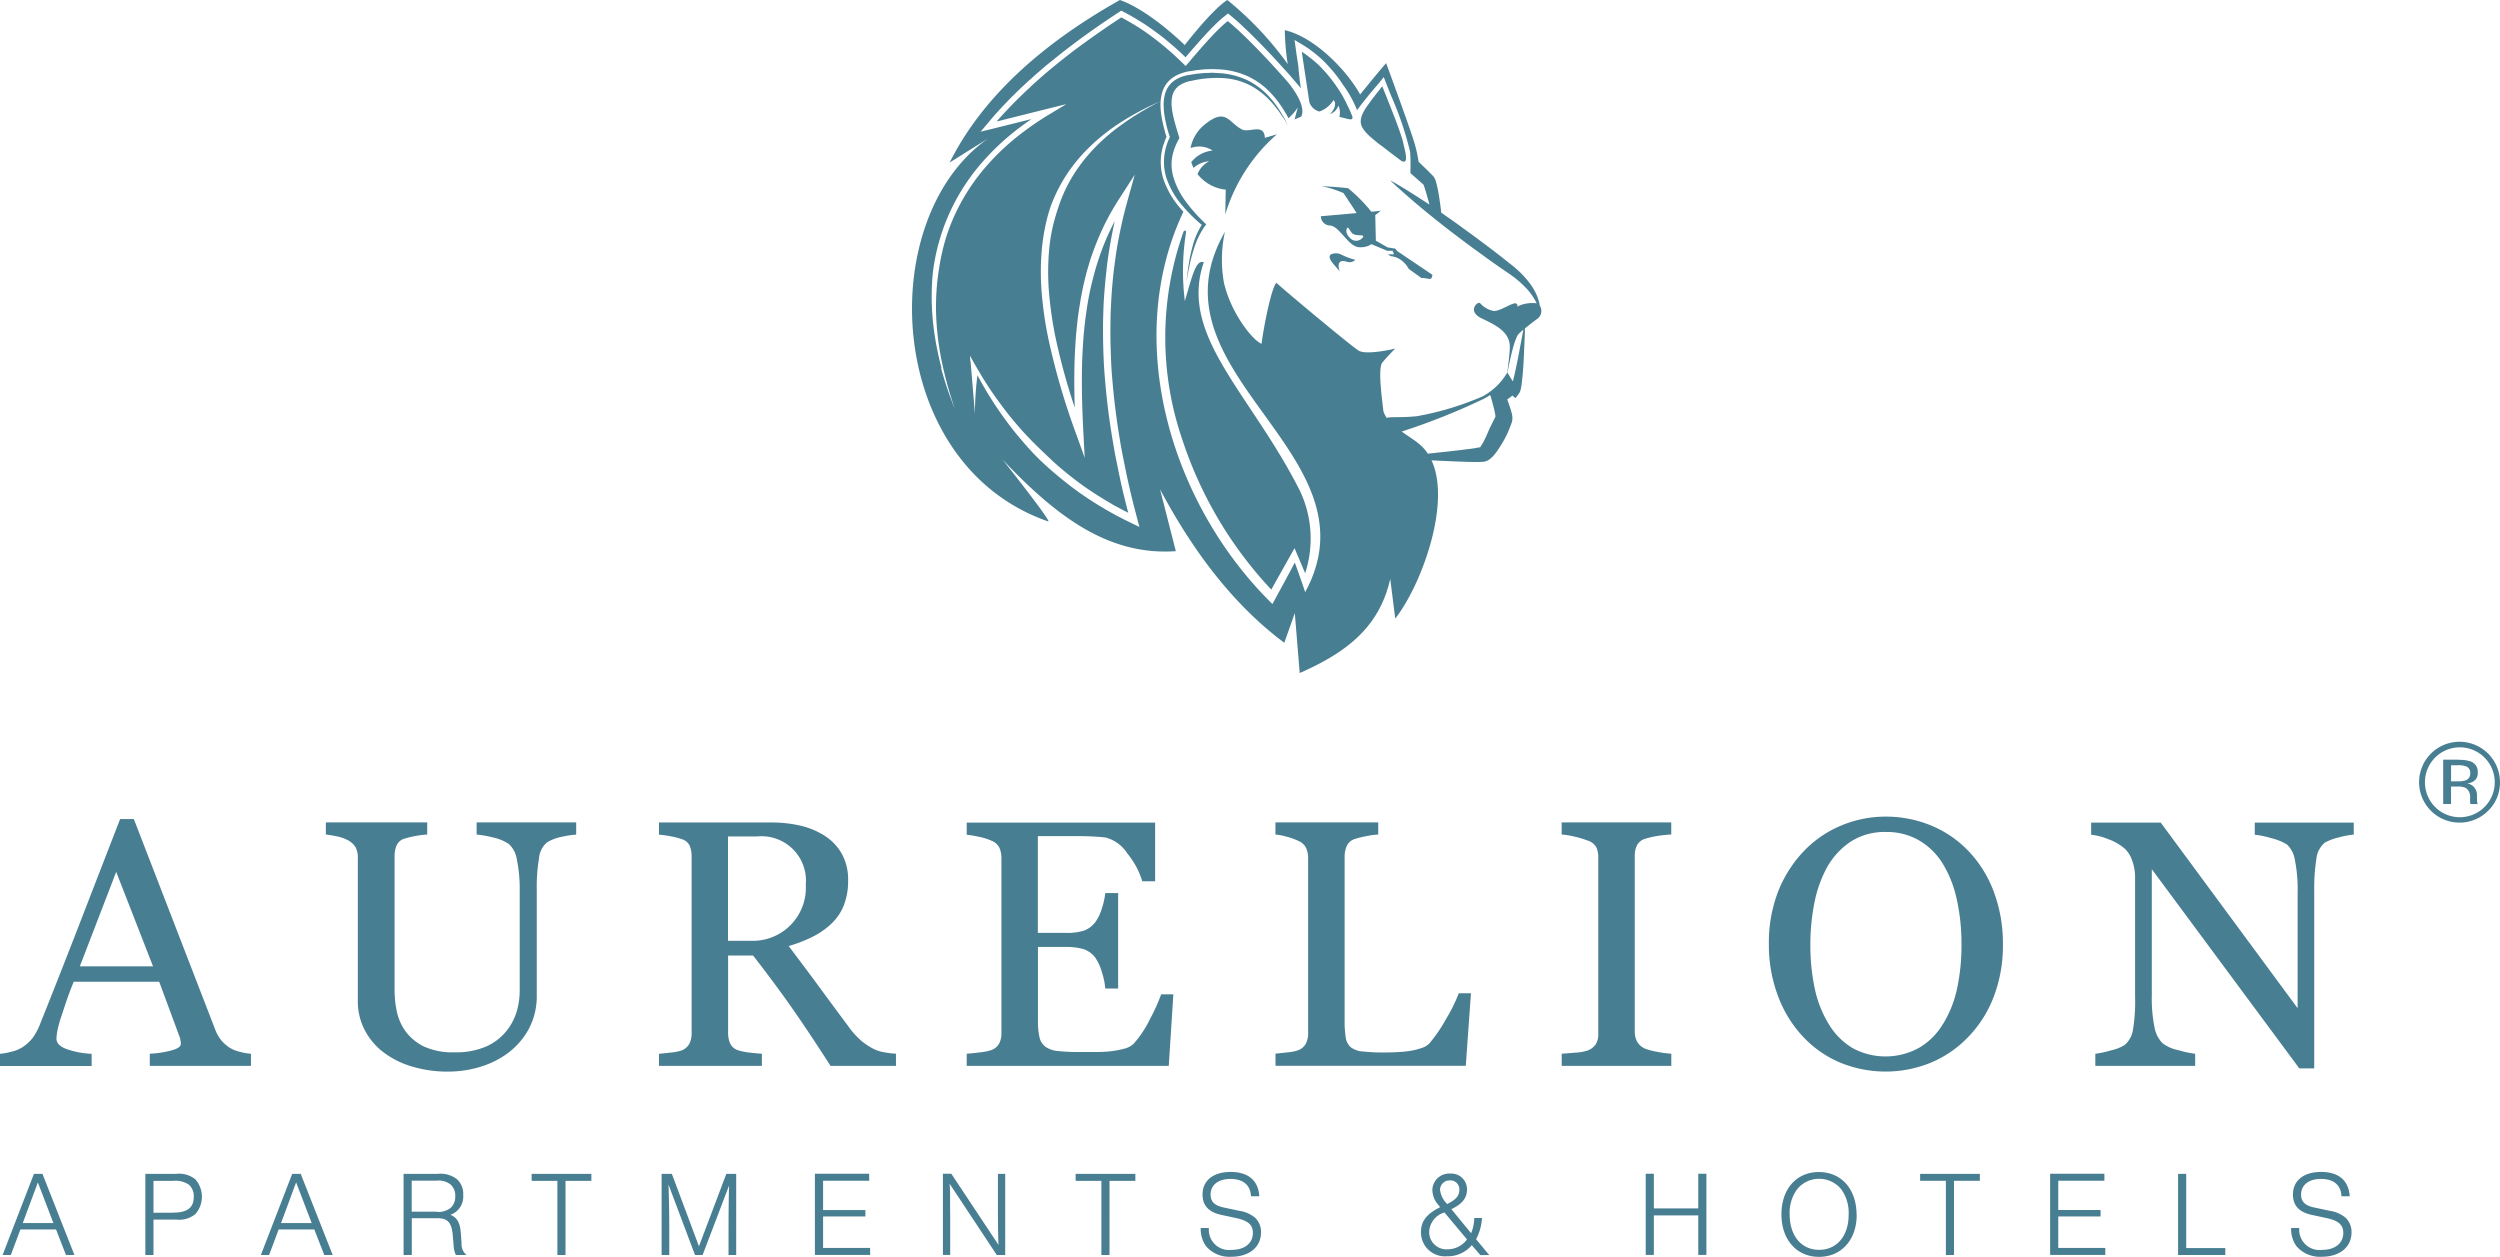 <?xml version="1.0" encoding="UTF-8"?>
<svg xmlns="http://www.w3.org/2000/svg" width="255.081" height="128.239" viewBox="0 0 255.081 128.239">
  <path id="AI_AptHotels_Logo_petrol_RGB_240610" d="M292.42,357.426l-.977,2.608h-.84l3.2-8.282h.869l3.262,8.282h-.859l-1.016-2.608H292.43Zm1.787-4.815-1.543,4.16h3.125l-1.592-4.16ZM306,360.033h-.83v-8.282h3.164a2.625,2.625,0,0,1,1.924.547,2.678,2.678,0,0,1,0,3.574,2.625,2.625,0,0,1-1.924.547H306Zm2-4.326c1.465,0,2.109-.5,2.109-1.621a1.544,1.544,0,0,0-.508-1.24,2.462,2.462,0,0,0-1.6-.381h-2v3.252h2Zm10.772,1.719-.977,2.608h-.84l3.2-8.282h.869l3.262,8.282h-.859l-1.016-2.608h-3.633Zm1.787-4.815-1.543,4.16h3.125l-1.592-4.16Zm11.788,7.422h-.83v-8.282h3.477a2.769,2.769,0,0,1,1.924.508,2.01,2.01,0,0,1,.684,1.66,1.967,1.967,0,0,1-1.3,2.012c.684.283.977.811,1.055,1.836l.078,1.084a1.409,1.409,0,0,0,.508,1.182h-1.094a2.756,2.756,0,0,1-.225-.947l-.078-.947c-.107-1.426-.5-1.865-1.621-1.865h-2.568v3.75Zm2.5-4.414a1.978,1.978,0,0,0,1.475-.4,1.53,1.53,0,0,0,.469-1.191,1.509,1.509,0,0,0-.469-1.182,1.991,1.991,0,0,0-1.475-.4h-2.5v3.164h2.5Zm13.194,4.414h-.83v-7.569h-2.627v-.713h6.094v.713h-2.637v7.569Zm13.213,0-2.705-7.188c.049,1.416.078,3.027.078,4.453v2.735h-.781v-8.282h1.045l2.764,7.393,2.793-7.393h1.006v8.282h-.781v-2.2c0-1.973.02-3.936.059-4.9l-2.705,7.1Zm17.774-7.578h-4.707v2.988h4.317v.654h-4.317v3.213h4.8v.713h-5.635v-8.282h5.537Zm13.018,7.578-4.815-7.276c.039.469.049.869.049,1.3v1.006l.01,1.016v3.945h-.742v-8.282h.859L392.22,359c-.039-.674-.059-2.344-.059-3.4v-3.848h.742v8.282Zm11.5,0h-.83v-7.569h-2.627v-.713h6.094v.713h-2.637Zm14.434-5.987c-.049-1.152-.791-1.777-2.109-1.777-1.23,0-2.012.625-2.012,1.592,0,.732.41,1.133,1.367,1.328l1.553.332a3.216,3.216,0,0,1,1.641.723,2.017,2.017,0,0,1,.586,1.475c0,1.5-1.2,2.49-3.028,2.49a3.124,3.124,0,0,1-2.578-1.074,2.976,2.976,0,0,1-.547-1.856h.83a2.068,2.068,0,0,0,2.334,2.227c1.318,0,2.158-.674,2.158-1.729,0-.82-.488-1.25-1.709-1.514l-1.494-.322c-1.318-.283-1.934-.957-1.934-2.09,0-1.416,1.094-2.295,2.871-2.295s2.822.859,2.92,2.481H418Zm23.575,2.2a5.442,5.442,0,0,1-.605,2.178l1.338,1.611h-.908l-.869-1.006a3.225,3.225,0,0,1-2.549,1.133,2.444,2.444,0,0,1-2.637-2.481c0-1.1.576-1.836,1.953-2.529a.637.637,0,0,1-.1-.147,2.391,2.391,0,0,1-.693-1.592,1.722,1.722,0,0,1,1.836-1.69,1.6,1.6,0,0,1,1.7,1.621c0,.869-.469,1.465-1.592,2.012l2.012,2.451a4.271,4.271,0,0,0,.322-1.553h.781Zm-3.828-.557a2.156,2.156,0,0,0-1.563,1.992,1.756,1.756,0,0,0,1.885,1.768,2.454,2.454,0,0,0,1.973-1.006l-2.3-2.754Zm1.514-2.315a.912.912,0,0,0-.957-.957.979.979,0,0,0-1.016.957,2.478,2.478,0,0,0,.732,1.455C438.912,354.379,439.244,353.978,439.244,353.373Zm19.845,2.617v4.033h-.83v-8.282h.83v3.535h4.531v-3.535h.83v8.282h-.83V355.99Zm20.694-.039c0,2.529-1.563,4.268-3.838,4.268s-3.838-1.738-3.838-4.336,1.543-4.317,3.819-4.317,3.848,1.709,3.848,4.385Zm-6.094-2.6a4.036,4.036,0,0,0-.742,2.529c0,2.188,1.191,3.623,3.008,3.623s3.008-1.436,3.008-3.574a4.1,4.1,0,0,0-.742-2.588,2.887,2.887,0,0,0-2.276-1.084,2.842,2.842,0,0,0-2.246,1.084Zm16.026,6.68h-.83v-7.569h-2.627v-.713h6.094v.713h-2.637v7.569Zm15.343-7.578H500.35v2.988h4.317v.654H500.35v3.213h4.8v.713H499.52v-8.282h5.537Zm8.35,6.866h3.985v.713h-4.815v-8.282h.83Zm15.841-5.274c-.049-1.152-.791-1.777-2.109-1.777-1.231,0-2.012.625-2.012,1.592,0,.732.41,1.133,1.367,1.328l1.553.332a3.255,3.255,0,0,1,1.641.723,2.017,2.017,0,0,1,.586,1.475c0,1.5-1.2,2.49-3.027,2.49a3.157,3.157,0,0,1-2.588-1.074,2.976,2.976,0,0,1-.547-1.856h.83a2.067,2.067,0,0,0,2.334,2.227c1.318,0,2.158-.674,2.158-1.729,0-.82-.488-1.25-1.709-1.514l-1.494-.322c-1.318-.283-1.934-.957-1.934-2.09,0-1.416,1.094-2.295,2.871-2.295s2.822.859,2.92,2.481h-.83Zm-213.3-13.311H305.624v-1.24a10.645,10.645,0,0,0,2.266-.352c.605-.176.9-.391.9-.645a1.932,1.932,0,0,0-.039-.381,1.494,1.494,0,0,0-.107-.4l-2.061-5.567H297.86c-.332.82-.6,1.533-.8,2.139s-.391,1.172-.557,1.68a10.76,10.76,0,0,0-.313,1.221,4.42,4.42,0,0,0-.088.771c0,.469.371.83,1.1,1.084a9.041,9.041,0,0,0,2.49.459v1.24H290.34V339.5a6.494,6.494,0,0,0,1.143-.205,3.636,3.636,0,0,0,1.123-.449,4.316,4.316,0,0,0,1.084-.986,6.526,6.526,0,0,0,.752-1.426q1.875-4.673,4.131-10.5t4.024-10.381h1.4l8.282,21.427a4.146,4.146,0,0,0,.6,1.1,3.905,3.905,0,0,0,.928.82,3.6,3.6,0,0,0,1.055.41,5.465,5.465,0,0,0,1.084.186v1.24Zm-9.991-10.157-3.76-9.639-3.711,9.639Zm43.176-13.438a8.619,8.619,0,0,0-1.436.215,4.511,4.511,0,0,0-1.543.576,2.4,2.4,0,0,0-.82,1.66,17.236,17.236,0,0,0-.225,3.076v10.8a7.133,7.133,0,0,1-.859,3.584,7.607,7.607,0,0,1-2.256,2.5,9.391,9.391,0,0,1-2.91,1.357,11.376,11.376,0,0,1-2.93.41,12.59,12.59,0,0,1-3.994-.586,8.878,8.878,0,0,1-2.94-1.582,6.688,6.688,0,0,1-1.768-2.285,6.294,6.294,0,0,1-.6-2.686V319.494a2.282,2.282,0,0,0-.205-1.025,1.988,1.988,0,0,0-.811-.762,3.946,3.946,0,0,0-1.123-.391,10.571,10.571,0,0,0-1.123-.186v-1.24h10.342v1.24a8.964,8.964,0,0,0-1.231.156,9.573,9.573,0,0,0-1.094.264,1.238,1.238,0,0,0-.8.7,2.723,2.723,0,0,0-.205,1.065V333.03a10.62,10.62,0,0,0,.215,2.09,5.387,5.387,0,0,0,.869,2.041,5.162,5.162,0,0,0,1.856,1.572,7.005,7.005,0,0,0,3.223.615,7.574,7.574,0,0,0,3.233-.615,5.47,5.47,0,0,0,2.061-1.611,5.939,5.939,0,0,0,1.016-1.973,7.536,7.536,0,0,0,.293-2.08V322.893a14.755,14.755,0,0,0-.283-3.174,2.7,2.7,0,0,0-.82-1.621,4.755,4.755,0,0,0-1.67-.684,11.357,11.357,0,0,0-1.621-.283v-1.24h10.157v1.24Zm32.638,23.595h-6.69c-1.484-2.324-2.822-4.326-4.014-6.026s-2.49-3.438-3.887-5.235h-2.549v7.881a2.775,2.775,0,0,0,.2,1.074,1.349,1.349,0,0,0,.82.713,5.653,5.653,0,0,0,1.1.225c.527.068.967.107,1.328.127v1.24h-10.5V339.5c.283-.02.684-.068,1.221-.127a4.58,4.58,0,0,0,1.113-.225,1.512,1.512,0,0,0,.762-.664,2.365,2.365,0,0,0,.234-1.123V319.4a3.078,3.078,0,0,0-.176-1.084,1.27,1.27,0,0,0-.82-.713,7.344,7.344,0,0,0-1.143-.293,9.828,9.828,0,0,0-1.191-.166V315.9h11.465a13.026,13.026,0,0,1,2.959.322,7.922,7.922,0,0,1,2.5,1.045,5.251,5.251,0,0,1,1.729,1.826,5.408,5.408,0,0,1,.645,2.725,6.813,6.813,0,0,1-.439,2.539,5.214,5.214,0,0,1-1.3,1.9,7.837,7.837,0,0,1-1.895,1.309,13.99,13.99,0,0,1-2.432.938c1.221,1.621,2.246,2.988,3.057,4.092s1.807,2.461,2.988,4.043a8.54,8.54,0,0,0,1.387,1.553,7.2,7.2,0,0,0,1.231.811,3.948,3.948,0,0,0,1.143.352,8.677,8.677,0,0,0,1.143.137v1.24Zm-9.209-18.517a4.533,4.533,0,0,0-4.961-4.893h-2.979v10.645h2.3a5.411,5.411,0,0,0,5.635-5.742Zm37.5,11.2-.469,7.315H388.978v-1.24c.352-.02.82-.068,1.4-.146a5.153,5.153,0,0,0,1.143-.234,1.6,1.6,0,0,0,.781-.684,2.3,2.3,0,0,0,.215-1.064V319.514a2.629,2.629,0,0,0-.2-1.025,1.513,1.513,0,0,0-.8-.723,5.749,5.749,0,0,0-1.27-.4,10.691,10.691,0,0,0-1.27-.215v-1.24H408.2V321.9h-1.309a8.119,8.119,0,0,0-1.514-2.822,3.759,3.759,0,0,0-2.217-1.641c-.361-.049-.791-.078-1.3-.107s-1.074-.039-1.719-.039h-3.906v9.873h2.8a5.713,5.713,0,0,0,1.973-.254,2.651,2.651,0,0,0,1.094-.85,4.507,4.507,0,0,0,.654-1.358,8.269,8.269,0,0,0,.361-1.6h1.309v9.737h-1.309a7.962,7.962,0,0,0-.381-1.777,4.786,4.786,0,0,0-.635-1.358,2.464,2.464,0,0,0-1.23-.889,6.577,6.577,0,0,0-1.826-.215h-2.8v7.442a7.7,7.7,0,0,0,.156,1.768,1.636,1.636,0,0,0,.615.977,2.617,2.617,0,0,0,1.24.43,18.71,18.71,0,0,0,2.236.1h1.524a14.573,14.573,0,0,0,1.592-.068,9.377,9.377,0,0,0,1.377-.254,2.138,2.138,0,0,0,1.006-.5,10.892,10.892,0,0,0,1.69-2.549,18.2,18.2,0,0,0,1.133-2.51h1.26Zm30.363-.078-.527,7.383H420.483v-1.24c.283-.02.684-.068,1.221-.127a4.584,4.584,0,0,0,1.113-.225,1.512,1.512,0,0,0,.762-.664,2.367,2.367,0,0,0,.234-1.123V319.562a2.573,2.573,0,0,0-.205-1.055,1.525,1.525,0,0,0-.8-.732,6.533,6.533,0,0,0-1.133-.41,6.066,6.066,0,0,0-1.2-.234v-1.24h10.489v1.24a7.731,7.731,0,0,0-1.27.176,8.862,8.862,0,0,0-1.133.283,1.292,1.292,0,0,0-.81.713,2.718,2.718,0,0,0-.215,1.084v16.681a10.6,10.6,0,0,0,.117,1.8,1.584,1.584,0,0,0,.537.986,2.284,2.284,0,0,0,1.2.41,18.807,18.807,0,0,0,2.236.1c.43,0,.879-.01,1.348-.039a11.075,11.075,0,0,0,1.328-.137,6.4,6.4,0,0,0,1.133-.293,1.787,1.787,0,0,0,.762-.469,15.478,15.478,0,0,0,1.67-2.442,17.209,17.209,0,0,0,1.318-2.656h1.24Zm20.44,7.393H449.684v-1.24c.312-.02.771-.059,1.367-.107a4.9,4.9,0,0,0,1.26-.215,1.781,1.781,0,0,0,.84-.625,1.948,1.948,0,0,0,.264-1.094v-18a2.43,2.43,0,0,0-.2-1.025,1.559,1.559,0,0,0-.908-.693,9.118,9.118,0,0,0-1.318-.391,7.636,7.636,0,0,0-1.309-.215v-1.24h11.182v1.24a12.785,12.785,0,0,0-1.3.127,9.08,9.08,0,0,0-1.309.293,1.369,1.369,0,0,0-.889.684,2.323,2.323,0,0,0-.225,1.055v17.979a2.1,2.1,0,0,0,.254,1.025,1.752,1.752,0,0,0,.869.713,7.4,7.4,0,0,0,1.2.3,9.02,9.02,0,0,0,1.406.186v1.24Zm30.343-21.9a12.129,12.129,0,0,1,2.568,4.141,15,15,0,0,1,.928,5.362,14.6,14.6,0,0,1-.947,5.371,11.98,11.98,0,0,1-2.627,4.112,11.3,11.3,0,0,1-3.779,2.588,12.191,12.191,0,0,1-9.375-.059,11.038,11.038,0,0,1-3.77-2.705,12.322,12.322,0,0,1-2.481-4.121,14.659,14.659,0,0,1-.9-5.186,14.4,14.4,0,0,1,.947-5.4,12.69,12.69,0,0,1,2.608-4.1,11.221,11.221,0,0,1,3.828-2.627,11.733,11.733,0,0,1,4.561-.908,12.089,12.089,0,0,1,4.658.928A11.1,11.1,0,0,1,491.209,318.84ZM488.6,336.448a11.544,11.544,0,0,0,1.426-3.6,21.108,21.108,0,0,0,.449-4.5,20.857,20.857,0,0,0-.5-4.688,11.558,11.558,0,0,0-1.465-3.643A6.908,6.908,0,0,0,486.1,317.7a6.56,6.56,0,0,0-3.33-.83,6.391,6.391,0,0,0-3.574.967,7.684,7.684,0,0,0-2.4,2.568,12.439,12.439,0,0,0-1.309,3.6,21.506,21.506,0,0,0-.43,4.346,20.925,20.925,0,0,0,.459,4.551,11.414,11.414,0,0,0,1.436,3.6,7.1,7.1,0,0,0,2.383,2.4,7.063,7.063,0,0,0,6.807-.01,6.855,6.855,0,0,0,2.451-2.451Zm41.887-19.308a7.7,7.7,0,0,0-1.5.283,5.168,5.168,0,0,0-1.455.547,2.474,2.474,0,0,0-.85,1.68,18.7,18.7,0,0,0-.215,3.154v18.185h-1.523l-15.049-20.323v12.813a15.078,15.078,0,0,0,.273,3.311,3.079,3.079,0,0,0,.83,1.641,4,4,0,0,0,1.66.713,9.827,9.827,0,0,0,1.66.352v1.24H504.13v-1.24a9.275,9.275,0,0,0,1.592-.342,4.452,4.452,0,0,0,1.4-.547,2.578,2.578,0,0,0,.84-1.494,17.459,17.459,0,0,0,.225-3.438V321.437a4.914,4.914,0,0,0-.283-1.611,3.01,3.01,0,0,0-.752-1.24,5.322,5.322,0,0,0-1.709-.986,6.4,6.4,0,0,0-1.738-.449v-1.24h7.1l13.966,18.936V323.029a15.1,15.1,0,0,0-.283-3.33,2.738,2.738,0,0,0-.8-1.553,5.558,5.558,0,0,0-1.6-.645,8.945,8.945,0,0,0-1.69-.352v-1.24h10.1v1.24Zm13.731-2.442a4.126,4.126,0,1,1,1.2-2.92A4.012,4.012,0,0,1,544.219,314.7Zm-5.42-5.42a3.584,3.584,0,0,0-.01,5.03,3.565,3.565,0,1,0,.01-5.03Zm2.422.234a3.46,3.46,0,0,1,1.231.166,1.121,1.121,0,0,1,.7,1.143.981.981,0,0,1-.439.889,1.658,1.658,0,0,1-.654.215,1.1,1.1,0,0,1,.771.439,1.2,1.2,0,0,1,.244.7v.332c0,.107,0,.215.01.332a.562.562,0,0,0,.039.234l.029.059h-.742a.131.131,0,0,0-.01-.049.087.087,0,0,0-.01-.049l-.02-.147v-.361a1.112,1.112,0,0,0-.43-1.035,1.891,1.891,0,0,0-.889-.146h-.625v1.777h-.8v-4.522h1.582Zm.859.713a2.145,2.145,0,0,0-.967-.166h-.684V311.7h.723a2.175,2.175,0,0,0,.762-.1.7.7,0,0,0,.469-.7.688.688,0,0,0-.3-.664ZM421.294,244.031c-.039-.049-.078-.107-.117-.166-.078-.117-.166-.244-.254-.381a5.138,5.138,0,0,0-.313-.42c-.117-.146-.225-.3-.361-.449a8.087,8.087,0,0,0-2.08-1.777,6.891,6.891,0,0,0-3.018-.889,11.74,11.74,0,0,0-3.262.283,2.929,2.929,0,0,0-1.318.547,1.782,1.782,0,0,0-.625,1.025,3.705,3.705,0,0,0-.039,1.182,7.043,7.043,0,0,0,.186,1.035c.147.615.293,1.074.361,1.309.039.127.1.313.166.547l.059.176-.088.176a6.04,6.04,0,0,0-.605,1.553,4.524,4.524,0,0,0,.088,2.3,8.037,8.037,0,0,0,1.25,2.461,16.473,16.473,0,0,0,1.934,2.178l.156.156-.127.166a7.878,7.878,0,0,0-1.084,2.188,16.487,16.487,0,0,0-.518,1.963c-.234,1.123-.322,1.787-.3,1.631.02-.137.078-.811.244-1.875a17.329,17.329,0,0,1,.4-1.875,7.9,7.9,0,0,1,.928-2.149,16.731,16.731,0,0,1-2-1.992,8.623,8.623,0,0,1-1.553-2.647,5.4,5.4,0,0,1-.215-2.744l.059-.293a2.23,2.23,0,0,1,.068-.273c.059-.176.107-.332.156-.479.117-.293.146-.342.234-.527,0,0-.176-.537-.2-.635a13.3,13.3,0,0,1-.313-1.367,6.565,6.565,0,0,1-.117-1.064,4.125,4.125,0,0,1,.127-1.3,2.507,2.507,0,0,1,.293-.693,2.323,2.323,0,0,1,.518-.6,2.706,2.706,0,0,1,.684-.41,2.408,2.408,0,0,1,.371-.137l.2-.059.176-.039.068-.02h.049l.1-.02.186-.029.381-.059c.254-.049.508-.059.771-.088.127-.01.254-.029.391-.029s.264,0,.391-.01.264-.01.391,0l.391.02a7.952,7.952,0,0,1,3.008.713,7.367,7.367,0,0,1,2.236,1.67,10.141,10.141,0,0,1,1.318,1.8c.078.137.156.264.225.381a3.808,3.808,0,0,1,.176.342c.107.215.2.391.264.518l-.371-.635a1.372,1.372,0,0,0-.1-.156Zm4.8,13.946c-.166.166-.117.449.322.967s.625.7.625.7-.264-.625,0-.908.7,0,1.025,0a.9.9,0,0,0,.566-.244,6.96,6.96,0,0,1-1.416-.527,1.216,1.216,0,0,0-1.133,0Zm1.3-6.309a12.222,12.222,0,0,0-2.2-.7s2.295.137,2.705.225a15.688,15.688,0,0,1,2.363,2.393c.488-.049.84-.088.957-.107-.254.225-.557.449-.557.449l.059,2.608,1.191.684.791.127.205.254,3.594,2.422-.078.283c-.078.283-.605,0-1.055.039l-1.289-.928a2.687,2.687,0,0,0-.645-.791,2.124,2.124,0,0,0-1.191-.508l-.3-.186h.625l-.137-.361h-.547l-1.611-.674a2.024,2.024,0,0,1-1.318.3c-1.074-.107-1.953-2.139-2.9-2.207a.957.957,0,0,1-.947-.947s1.943-.166,3.652-.322c-.391-.605-1.24-1.9-1.367-2.07Zm1,4.18c-.352-.264-.469-.811-.606-.586-.225.381.1.879.459,1.143a.84.84,0,0,0,1.143-.205c.264-.352-.635-.1-.986-.361Zm-12.989-4.512-.049,2.52a17.577,17.577,0,0,1,5.274-8.174l-1.231.361c-.078-1.533-1.611-.488-2.324-.85-1.387-.693-1.621-2.275-3.789-.527a4.094,4.094,0,0,0-1.475,2.422,2.509,2.509,0,0,1,2.256.254,3.191,3.191,0,0,0-2.178,1.172,3.145,3.145,0,0,0,.234.6,2.69,2.69,0,0,1,1.592-.684,2.586,2.586,0,0,0-1.191,1.309,4.182,4.182,0,0,0,2.9,1.592Zm-4.3,4.268a32.153,32.153,0,0,0-.117,21.271,41.1,41.1,0,0,0,9.063,15.264l2.373-4.229,1.084,2.559a11.389,11.389,0,0,0-.557-8.457c-5.069-10-12.354-15.772-9.786-23.273-.83-.313-1.2,1.524-1.934,3.955a25.226,25.226,0,0,1,.127-7.041.127.127,0,0,0-.244-.059Zm20.108-8.819c.586.459,2.061,1.582,2.129,1.621.83.41.322-1.094.127-2.061-.361-1.221-.986-2.783-1.592-4.307-.166-.43-.342-.85-.5-1.26l-.107.137-.674.859c-.127.166-.254.322-.371.488-.166.225-.322.449-.488.674-1.074,1.66-.605,2.236,1.475,3.867Zm-40.09-.654-3.887,2.432c3.184-6.358,9-11.876,17.374-16.583,3.076,1.094,6.612,4.6,6.612,4.6s2.764-3.6,4.346-4.6a33.824,33.824,0,0,1,6.162,6.534,25.41,25.41,0,0,1-.3-3.457c3.233.762,6.5,4.365,7.686,6.563,1.064-1.3,1.66-2.051,2.656-3.2,0,0,2.256,6.133,2.832,7.969a13.857,13.857,0,0,1,.478,2.1l.723.693c.2.2.381.371.566.566l.146.146.049.049.029.039.02.02a1.067,1.067,0,0,1,.088.137.7.7,0,0,0,.049.088,1.55,1.55,0,0,1,.088.244c.019.068.039.137.059.2.127.5.2.928.264,1.309s.107.723.147,1c.039.313.068.547.078.693.137.088.264.186.4.283.508.352,1.025.713,1.543,1.094s1.055.762,1.582,1.152,1.045.781,1.563,1.172,1.016.781,1.494,1.162c.244.2.479.381.713.566s.459.391.674.586a9.61,9.61,0,0,1,1.094,1.23,5.716,5.716,0,0,1,.693,1.2,4.343,4.343,0,0,1,.3,1.025v.019a.984.984,0,0,1-.2,1.309s-.674.5-1.309,1.016c-.01.361-.019.83-.049,1.377-.029.654-.059,1.436-.107,2.3-.029.43-.059.879-.107,1.338-.02.234-.049.469-.078.713-.02.127-.039.244-.068.381-.01.059-.029.137-.049.215a1.174,1.174,0,0,1-.049.137c0,.01,0,.02-.02.039l-.029.059s-.049.078-.078.117l-.332.439-.322-.264a3.583,3.583,0,0,1-.518.391c.088.254.176.5.254.732s.137.439.2.664c.01.059.029.107.039.176s.02.127.029.2v.3a1.321,1.321,0,0,1-.059.283c0,.029-.019.049-.029.078-.127.332-.225.586-.313.8s-.156.361-.205.449c-.078.166-.244.479-.488.879-.127.205-.264.43-.439.684a4.736,4.736,0,0,1-.3.391,2.874,2.874,0,0,1-.459.449,1.233,1.233,0,0,1-.205.137l-.137.068-.088.029h-.039l-.02.02c.049-.01-.088.02-.068.02h0c-.088,0-.156.019-.254.019s-.205,0-.313.01h-.293c-.352,0-.713,0-1.084-.02-.732-.02-1.494-.059-2.227-.088l-1.231-.059c2.061,4.395-1.084,12.833-3.7,16.143l-.508-4.043c-1.084,4.756-4.209,7.4-9.239,9.6l-.5-6.114-1.074,3.027c-5.166-3.858-9.268-9.258-12.676-15.655l1.611,6.309c-6.866.479-12.188-3.535-17.677-9.346,0,0,5.137,6.485,4.649,6.309-16.729-5.791-17.794-30.871-6.162-39.045Zm44.436,4.678h0a.03.03,0,0,0,.01.02c0-.01-.01-.02-.01-.029Zm9.141,20.079c.019-.088.049-.176.068-.254.088-.361.166-.723.244-1.084.156-.723.293-1.426.41-2.07.137-.723.254-1.367.352-1.865-.156.137-.312.273-.449.4-.449.42-.928,2.676-1.172,4,.078.127.352.566.547.879Zm-9.786,6.221a4.339,4.339,0,0,1,1.113,1.162c.635-.068,1.309-.147,1.992-.215.713-.078,1.436-.166,2.119-.254.176-.02.342-.039.508-.068a2.1,2.1,0,0,0,.244-.039l.117-.02.1-.02.186-.029.088-.02h0v-.02c.019-.029.049-.068.068-.1a5.979,5.979,0,0,0,.352-.615c.107-.215.205-.43.283-.615.166-.381.293-.674.381-.84l.205-.41q.073-.132.146-.293c.029-.059.059-.107.088-.176,0-.01.01-.02.02-.039v-.049a.214.214,0,0,0-.01-.078h0v-.029c-.029-.156-.059-.332-.107-.527-.088-.391-.215-.85-.361-1.367l-.068-.156c-.166.1-.361.234-.605.361a67.288,67.288,0,0,1-8.418,3.36c.479.342,1.006.684,1.553,1.074Zm-45.539-8.194.44,5.274a31.4,31.4,0,0,1,.254-3.916c.234.43.479.859.723,1.289s.508.84.771,1.26.537.82.82,1.23.576.8.869,1.2l.449.586.469.576.479.566.488.557c.332.371.664.732,1.016,1.084s.713.693,1.084,1.025l.557.488.566.478.576.469.586.459q.586.454,1.2.879c.41.283.82.557,1.24.82.205.137.42.264.635.391s.42.254.635.381.43.244.645.361.43.244.654.352c.439.234.879.449,1.328.664l.742.361-.215-.8c-.176-.674-.352-1.338-.518-2.012s-.322-1.348-.469-2.022c-.078-.342-.147-.674-.215-1.016s-.137-.674-.205-1.016-.137-.684-.2-1.025-.127-.684-.176-1.025c-.234-1.367-.42-2.734-.576-4.112-.078-.684-.137-1.377-.2-2.07s-.1-1.377-.127-2.07-.049-1.377-.059-2.07,0-1.387.01-2.07.049-1.377.088-2.07.1-1.377.166-2.061c.039-.342.068-.684.117-1.025s.088-.684.137-1.025.1-.684.156-1.025.117-.684.186-1.016c.127-.674.273-1.348.43-2.022.078-.332.166-.664.254-1.006l.274-1,.664-2.393-1.338,2.08-.43.664-.41.674c-.127.234-.264.459-.391.693s-.254.469-.371.7q-.352.7-.674,1.436c-.107.244-.205.488-.3.732s-.2.488-.283.742l-.137.371-.127.371c-.088.254-.166.5-.234.752q-.234.762-.41,1.523c-.127.508-.234,1.025-.332,1.543-.049.254-.1.518-.137.781l-.127.781-.107.781-.088.781-.078.781-.059.781-.049.781-.039.781c-.019.527-.039,1.045-.039,1.572-.019,1.231,0,2.461.039,3.682a66.3,66.3,0,0,1-1.914-6.934,38.173,38.173,0,0,1-.713-4.815,24.985,24.985,0,0,1,.059-4.834,17.371,17.371,0,0,1,.439-2.363,23.877,23.877,0,0,1,.732-2.285,15.255,15.255,0,0,1,1.045-2.168,16.317,16.317,0,0,1,1.377-1.982,19.007,19.007,0,0,1,3.526-3.33,28.438,28.438,0,0,1,4.18-2.549,27.275,27.275,0,0,0-4.336,2.334,19.72,19.72,0,0,0-3.76,3.233,16.376,16.376,0,0,0-1.514,1.982,16.035,16.035,0,0,0-1.191,2.207,12.15,12.15,0,0,0-.459,1.172c-.127.4-.244.8-.342,1.211a21.308,21.308,0,0,0-.44,2.461,25.734,25.734,0,0,0-.059,4.981,37.569,37.569,0,0,0,.732,4.9,72.176,72.176,0,0,0,2.783,9.473l.869,2.412-.137-2.559c-.107-2.07-.176-4.151-.146-6.221,0-.518.019-1.035.039-1.553l.039-.771.049-.772.059-.772.078-.772.088-.772.107-.762.117-.762c.049-.254.088-.508.137-.762.1-.508.205-1.006.332-1.5s.254-1,.4-1.484c.078-.244.147-.488.234-.732l.117-.361.127-.361c.088-.244.176-.478.273-.723s.2-.479.293-.713c.205-.469.42-.938.654-1.4.068-.137.147-.273.215-.42-.117.508-.225,1.025-.322,1.533-.068.342-.127.693-.186,1.035s-.117.693-.166,1.035-.1.693-.137,1.045-.078.693-.117,1.045c-.068.693-.127,1.4-.176,2.09s-.068,1.4-.088,2.1-.02,1.4-.01,2.1.029,1.4.059,2.1.078,1.4.137,2.09.127,1.4.2,2.09c.156,1.387.352,2.774.586,4.151.059.342.117.693.176,1.035s.127.684.2,1.025l.205,1.025c.068.342.147.684.215,1.025.147.684.313,1.367.479,2.041.1.41.205.82.312,1.221-.185-.1-.371-.186-.566-.293-.215-.107-.43-.234-.645-.342s-.42-.234-.635-.361-.42-.244-.625-.371l-.615-.381c-.41-.264-.811-.527-1.211-.8s-.791-.566-1.172-.859l-.576-.449-.566-.459-.557-.469-.537-.488-.527-.5-.527-.5-.527-.508-.518-.518-.508-.527-.5-.537-.479-.547-.469-.557q-.469-.557-.908-1.143c-.293-.391-.586-.781-.869-1.182s-.557-.8-.82-1.211-.527-.82-.771-1.24-.5-.84-.733-1.27l-.293-.518.049.586Zm-3.008.654a35.631,35.631,0,0,0,1.406,4.141,39.373,39.373,0,0,1-1.2-4.19,29.1,29.1,0,0,1-.654-4.3,24.621,24.621,0,0,1,.039-4.326c.068-.713.176-1.426.3-2.129s.283-1.406.479-2.1a19.563,19.563,0,0,1,1.631-3.975,20.925,20.925,0,0,1,2.432-3.545,24.281,24.281,0,0,1,3.076-3.018,30.632,30.632,0,0,1,3.535-2.481l1.738-1.045-1.963.488-5.157,1.289.107-.127c.244-.283.488-.547.742-.82s.508-.537.762-.8.518-.527.781-.781.527-.518.8-.762l.4-.381.41-.371c.273-.244.547-.488.83-.732s.557-.478.85-.713.566-.469.859-.7.576-.459.869-.684.586-.449.889-.674.6-.439.9-.654c.6-.43,1.2-.859,1.816-1.279.557-.391,1.133-.762,1.7-1.143l.293.156.439.244c.293.166.586.342.869.518s.566.361.85.557.547.391.82.6.537.41.8.625.518.43.781.654.508.449.752.674l.733.7.234.234.215-.254c.674-.791,1.348-1.582,2.051-2.354.352-.381.7-.762,1.074-1.123.313-.3.625-.6.957-.859l.361.3c.186.156.352.322.537.479s.352.322.527.488.352.332.518.5c.684.674,1.358,1.367,2.012,2.061.469.5.928,1.006,1.387,1.514h0c.283.313.557.625.84.947.85,1.065,1.768,2.559,1.309,3.457l-.674.293.332-1.24a4.949,4.949,0,0,1-.957,1.113,7.145,7.145,0,0,0-.371-.654,10.607,10.607,0,0,0-1.367-1.846,7.7,7.7,0,0,0-2.344-1.748,8.091,8.091,0,0,0-3.145-.742l-.391-.02H413.9c-.049,0-.527.02-.527.02a2.386,2.386,0,0,0-.273.02.555.555,0,0,0-.127.01c-.1.01-.176.02-.264.029a5.025,5.025,0,0,0-.537.068l-.7.107-.078.02-.186.049c-.059.02-.107.029-.156.049l-.059.02a4.19,4.19,0,0,0-.42.156,3.361,3.361,0,0,0-.752.459,2.833,2.833,0,0,0-.6.684,3.3,3.3,0,0,0-.332.781,4.86,4.86,0,0,0-.137,1.4,7.708,7.708,0,0,0,.127,1.1,13.129,13.129,0,0,0,.322,1.4v.02c.02.068.107.352.166.518,0,0,0,.02-.01.02-.049.1-.088.186-.176.4v.02l-.166.479a1.931,1.931,0,0,0-.068.254l-.078.352a5.727,5.727,0,0,0,.225,2.93,8.884,8.884,0,0,0,1.611,2.754,5.22,5.22,0,0,0,.381.43c-6.241,13.214-1.26,29.894,9.082,40.031,0,0,2.1-3.848,2.285-4.238.332.938.752,2.08,1.055,3.027,7.725-14.19-16.466-22.325-8.184-36.769a13.284,13.284,0,0,0-.1,5.2c.732,3.194,3.027,5.967,3.838,6.221.137-1.221.938-5.606,1.514-6.221.3.342,7.578,6.426,8.389,6.924s3.731-.205,3.731-.205-.811.811-1.309,1.416,0,3.936.1,4.951a2.607,2.607,0,0,0,.342.7c.4-.137,1.533,0,3.115-.176a30.179,30.179,0,0,0,6.68-2.022,6.461,6.461,0,0,0,2.51-2.432c.088-.664.2-1.553.254-2.422.117-1.67-1.367-2.383-2.881-3.106s-.391-1.787-.147-1.543a2.516,2.516,0,0,0,1.358.791c.645.078,2.022-.938,2.315-.762s0,.488.3.225a3.608,3.608,0,0,1,1.709-.254.27.27,0,0,1,.088.01,6.168,6.168,0,0,0-1.152-1.631,10.813,10.813,0,0,0-1.143-1.016c-.225-.156-.439-.332-.684-.488s-.488-.342-.742-.508c-.508-.352-1.025-.713-1.543-1.094s-1.055-.762-1.582-1.152-1.045-.781-1.562-1.172-1.016-.781-1.494-1.162c-.967-.762-1.846-1.484-2.6-2.129s-1.358-1.182-1.787-1.572c-.215-.2-.381-.352-.488-.459l-.166-.166.205.117c.137.078.332.186.576.332.5.293,1.2.723,2.022,1.25.371.244.781.5,1.2.781-.049-.2-.107-.4-.176-.635-.1-.361-.215-.781-.352-1.191a.847.847,0,0,1-.049-.146c0-.02-.01-.029-.019-.049l-.02-.02c-.039-.039-.088-.078-.127-.117-.186-.166-.381-.332-.576-.508s-.4-.352-.605-.527v-.078l-.02-.02v-.176a16.868,16.868,0,0,0-.029-1.924,33.064,33.064,0,0,0-1.9-5.625c-.225-.557-.44-1.1-.645-1.631l-.147-.371-.488.625c-.41.469-.82.947-1.211,1.436-.234.293-.469.586-.7.889-.107.146-.215.283-.322.43a11.425,11.425,0,0,0-1.406-2.549l-.088-.127-.166-.254-.176-.244-.176-.244-.186-.234-.186-.234-.2-.234-.2-.225-.205-.225-.205-.225-.215-.215c-.146-.146-.293-.273-.449-.41s-.313-.264-.469-.391-.322-.244-.488-.371-.332-.225-.508-.342-.352-.215-.518-.313l-.537-.322.088.635c.088.664.186,1.318.293,1.982h0c0,.078.1,1.2.264,2.3-.283-.322-.557-.654-.84-.977-.4-.488-.733-.84-.82-.928-.459-.508-.918-1.016-1.387-1.514-.664-.7-1.338-1.406-2.031-2.08-.176-.176-.352-.342-.527-.508l-.527-.5c-.186-.166-.361-.332-.547-.488s-.371-.322-.566-.479l-.186-.146-.186.146a11.518,11.518,0,0,0-1.2,1.064c-.381.371-.742.752-1.094,1.143-.635.693-1.25,1.406-1.856,2.119-.166-.166-.342-.332-.508-.488-.254-.234-.508-.469-.772-.693s-.527-.449-.791-.664-.537-.43-.82-.635-.557-.41-.84-.605-.576-.391-.869-.566-.586-.361-.889-.537l-.459-.254-.459-.244-.156-.078-.146.1c-.625.41-1.24.82-1.856,1.24s-1.221.85-1.826,1.289c-.3.215-.605.44-.9.664s-.6.449-.889.674-.586.459-.879.693-.576.469-.869.7-.576.479-.859.723-.566.488-.84.742l-.42.371-.41.381c-.273.254-.547.508-.811.772s-.537.518-.791.791-.527.537-.772.811-.508.547-.752.83l-.723.859-.605.713.918-.225,4.278-1.065q-1.055.718-2.051,1.523a25.455,25.455,0,0,0-3.154,3.086,21.129,21.129,0,0,0-2.5,3.643,20.722,20.722,0,0,0-1.68,4.092,20.371,20.371,0,0,0-.508,2.158,16.649,16.649,0,0,0-.254,2.2,25.489,25.489,0,0,0,.137,4.4,30.49,30.49,0,0,0,.83,4.307Zm37.228-32.013c-.137-.107-.283-.2-.43-.293.1.693.205,1.387.313,2.09l.41,2.725.049.322a.391.391,0,0,0,.019.059,1.448,1.448,0,0,0,1.006.9,2.8,2.8,0,0,0,1.436-1.162c.293.244.205.84-.352,1.426a1.38,1.38,0,0,0,.85-.869,1.648,1.648,0,0,1,.1,1.152c.254.059.518.117.8.2.352.088.488.039.508,0a.43.43,0,0,0,.029-.234c-.059-.137-.117-.264-.166-.4-.078-.176-.156-.352-.244-.537s-.176-.352-.254-.527-.186-.342-.273-.518-.2-.342-.293-.5l-.156-.244-.068-.107a17.907,17.907,0,0,0-1.084-1.445h0l-.068-.078-.186-.215-.2-.215-.2-.215-.205-.205c-.137-.137-.283-.264-.43-.391s-.293-.254-.449-.371-.313-.234-.459-.352Z" transform="translate(-290.34 -231.98)" fill="#487e92"></path>
</svg>
